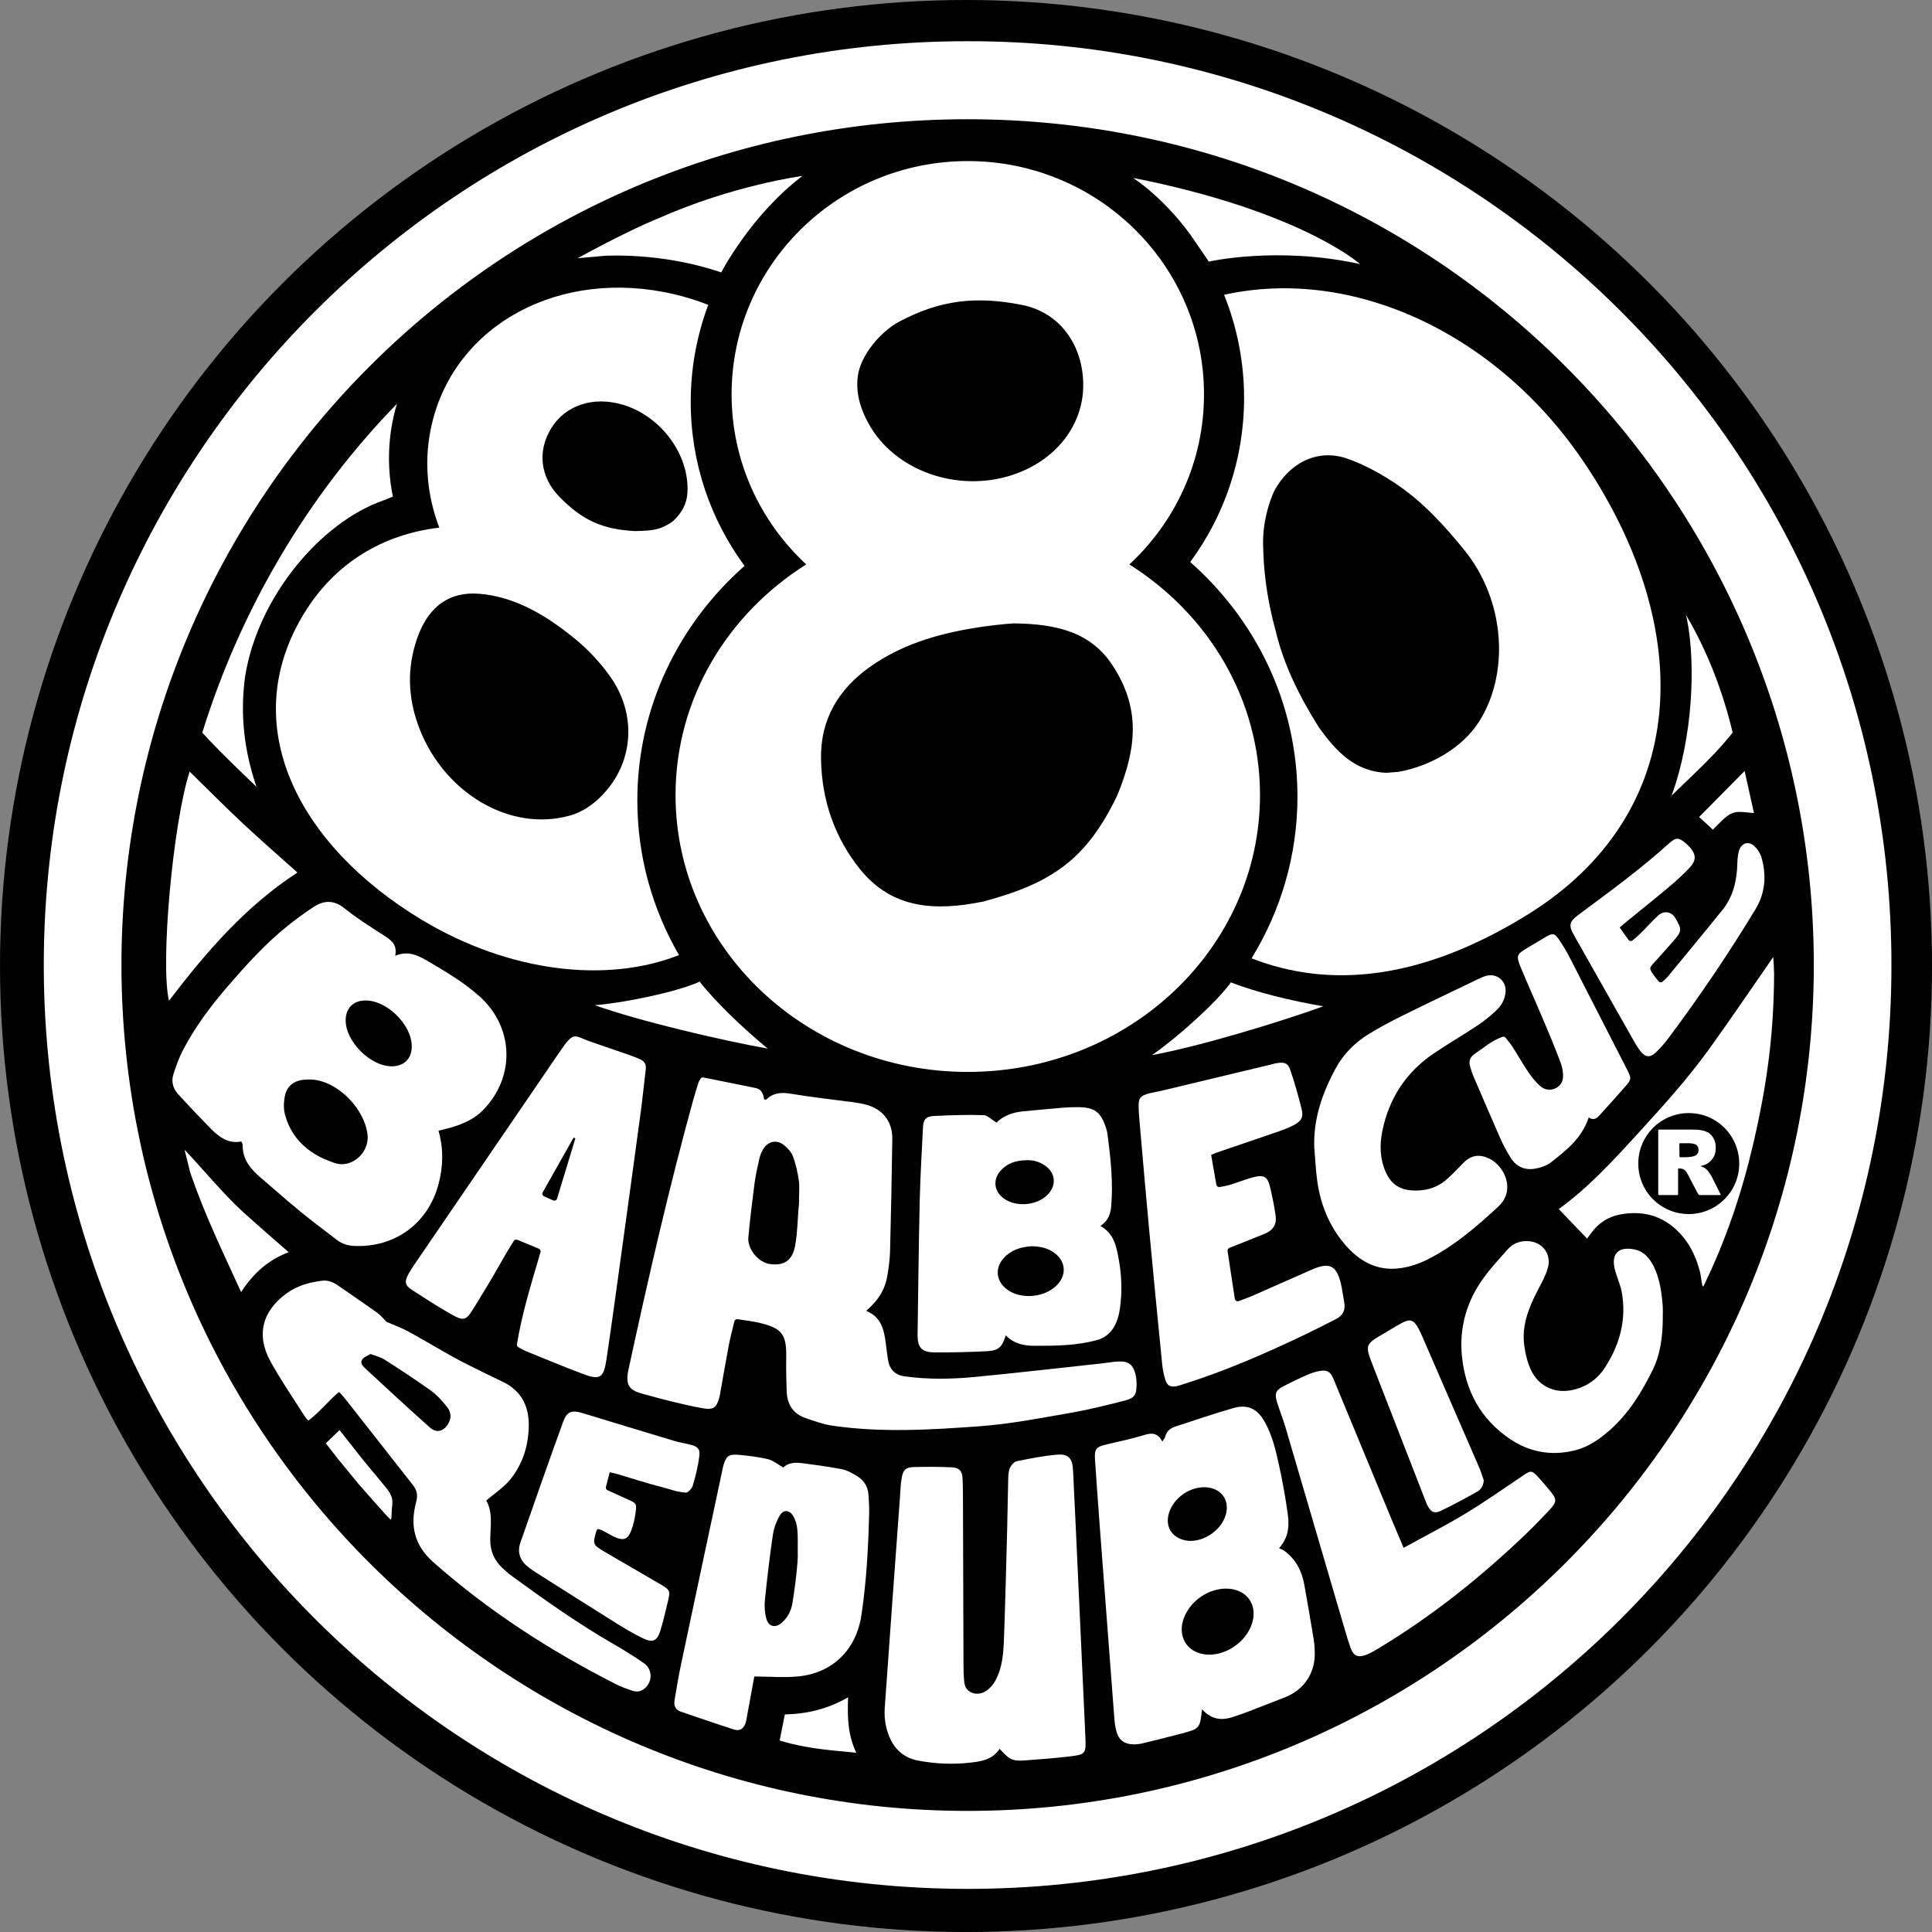 <svg xmlns="http://www.w3.org/2000/svg" id="Capa_1" data-name="Capa 1" viewBox="0 0 756.85 756.85"><rect x="0" y="0" width="756.85" height="756.85" fill="#808080" stroke="none"/><defs><style>      .cls-1, .cls-2 {        fill: #fff;      }      .cls-2 {        stroke: #fff;        stroke-miterlimit: 10;        stroke-width: 17.98px;      }    </style></defs><circle cx="378.43" cy="378.43" r="378.43"></circle><path class="cls-1" d="m391.6,685.08c-2.87,4.35-7.26,4.94-11.54,5.43-6.74.76-13.48.47-20.19-.77-7.41-1.37-11.01-6.38-12.68-13.11-.61-2.45-.77-5.11-.6-7.63,1.93-27.51,3.96-55.01,5.97-82.51.19-2.56.24-5.15.7-7.66.54-3.03,1.6-4.03,4.62-4.11,4.99-.15,10-.14,14.99.09,2.91.13,4.08,1.46,4.21,4.42.18,4.05.16,8.11.17,12.17.07,20.28.12,40.56.19,60.85,0,1.76.04,3.52.18,5.27.12,1.65.17,3.3,1.56,4.6,1.92,1.79,4.98,1.86,7.34.15,1.36-.98,2.59-2.39,3.39-3.86,2.81-5.13,3.18-10.87,3.39-16.53.53-14.46.88-28.92,1.26-43.38.17-6.35.22-12.7.4-19.05.04-1.47.08-3.06.65-4.36.48-1.1,1.62-2.44,2.68-2.66,5.15-1.07,10.34-2.09,15.57-2.56,4.67-.43,6.27,1.31,6.5,6.16.78,15.66,1.48,31.33,2.2,46.99.88,19.04,1.73,38.09,2.62,57.13.32,6.89.22,7.18-6.39,7.95-5.9.68-11.84,1.15-17.76,1.56-4.35.3-5.76-.47-9.42-4.55"></path><path class="cls-1" d="m390.34,439.79q3.93-3.87,10.76-4.46c5-.44,10-.96,15.01-1.38,2.05-.17,4.11-.24,6.18-.23,6.5.05,8.95,1.88,10.96,8.08.24.73.47,1.48.57,2.24,1.24,9.46,2.31,18.93,1.49,28.49-.26,3.06-1.21,5.74-4.24,7.72,5.35,2.99,6.24,7.96,7.16,12.92,1.22,6.51,1.42,13.03.47,19.61-.79,5.5-3.24,10.58-8.83,12.14-7.99,2.24-16.25,2.3-24.56,2.29-4.2,0-8.17-.81-11.3-4.1-1.5,4.78-2.84,6-7.74,6.24-6.68.32-13.4.49-20.09.44-5.2-.03-6.8-1.92-6.72-7.2.25-17.39.43-34.78.83-52.17.22-9.52.8-19.05,1.27-28.56.16-3.35,1.1-4.54,4.37-4.69,6.43-.3,12.89-.53,19.32-.32,1.7.06,3.34,1.86,5.12,2.93m13.54,48.43c-4.11.31-7.85,1.48-10.7,4.62-3.51,3.86-3.04,8.91,1.06,12.13,5.65,4.44,15.7,3.38,20.33-2.13,3.15-3.76,2.75-8.42-1.01-11.59-2.81-2.36-6.16-3.02-9.68-3.03m-1.94-33.69c-4.1.05-7.43,1.24-10,4.09-3.1,3.45-2.58,8.01,1.13,10.79,4.9,3.65,13.2,2.93,17.43-1.53,3.45-3.62,2.95-8.45-1.2-11.3-2.31-1.59-4.9-2.21-7.37-2.05"></path><path class="cls-1" d="m474.46,452.39c.66,3.8,1.32,7.56,2.04,11.72.11.62.7,1.03,1.31.91,1.47-.29,2.9-.53,4.27-.95,2.97-.89,5.84-2.13,8.84-2.89,4.32-1.09,5.66-.26,6.67,4.02.86,3.67,1.62,7.37,2.14,11.11.47,3.35-1.09,5.73-4.27,7-4.49,1.79-8.98,3.59-13.87,5.55-.48.19-.78.69-.7,1.21.92,6.04,1.85,12.19,2.84,18.73.11.7.83,1.13,1.49.89,1.95-.71,3.6-1.28,5.2-1.97,7.8-3.41,15.57-6.86,23.34-10.3,7.06-3.12,9.88-1.76,11.59,5.72.55,2.37.83,4.79,1.26,7.18.51,2.9-.55,5.03-3.16,6.36-3.97,2.02-7.92,4.07-11.94,5.99-15.72,7.53-31.67,14.5-48.33,19.7-.77.24-1.54.55-2.33.68-2.4.39-3.59-.17-4.34-2.53-.65-2.04-1.05-4.2-1.26-6.33-1.76-17.75-3.49-35.5-5.15-53.25-1.3-13.86-2.47-27.72-3.69-41.58-.18-2.02-.35-4.04-.36-6.07-.02-3.11.66-3.97,3.75-4.86,1.42-.41,2.91-.59,4.35-.93,14.57-3.49,29.14-6.98,43.71-10.47.79-.19,1.56-.45,2.36-.57,3.14-.45,4.34,0,5.33,2.95,1.67,4.98,3.13,10.06,4.38,15.16.76,3.1-.21,4.71-3.17,6.22-1.8.92-3.69,1.69-5.6,2.35-8.03,2.78-16.09,5.49-24.14,8.24-.74.26-1.46.58-2.57,1.03"></path><path class="cls-1" d="m549.85,606.36c8.52-4.69,16.69-8.86,24.51-13.59,7.73-4.69,15.12-9.94,22.64-14.97,2.58-1.73,3.06-1.77,5.16.41,1.59,1.65,3.03,3.44,4.53,5.19,3.45,4.04,3.45,4.84-.31,8.79-2.79,2.94-5.61,5.86-8.53,8.67-17.91,17.16-37.22,32.54-58.53,45.3-1.27.76-2.58,1.5-3.95,2.04-3.36,1.31-5.14.59-6.33-2.78-1.21-3.43-2.18-6.95-3.22-10.45-7.45-25.39-14.87-50.78-22.34-76.16-.92-3.1-2.15-6.11-3.12-9.2-1.19-3.84-.64-5.06,2.88-6.8,2.91-1.44,5.81-2.89,8.78-4.18,1.59-.7,3.29-1.26,5-1.57,2.87-.51,4.21.35,5.34,3.08,7.64,18.46,15.28,36.93,22.92,55.39,1.4,3.36,2.82,6.7,4.57,10.82"></path><path class="cls-1" d="m514.87,449.84c-.47-11.36,3.1-21.6,8.4-31.36,3.09-5.7,7.62-10.17,13.12-13.52,4.15-2.52,8.44-4.83,12.79-6.98,9.92-4.9,19.92-9.65,29.9-14.44,1.09-.52,2.21-1.05,3.38-1.32,4.07-.94,7.62,2.1,7.35,6.27-.2,2.99-1.64,5.47-3.75,7.43-2.27,2.11-4.69,4.09-7.26,5.81-5.73,3.81-11.72,7.24-17.4,11.13-10.75,7.37-17.36,17.62-19.91,30.38-1.07,5.35-.92,10.75,1.36,15.9,1.92,4.34,5.04,6.77,9.9,7.17,5.11.41,9.71-.72,13.62-3.99,2.47-2.07,4.65-4.5,6.93-6.79,2.95-2.97,6.12-3.5,9.94-1.75,5.86,2.68,10.87,12.26,3.67,18.92-8.61,7.99-17.54,15.71-28.2,20.94-3.1,1.53-6.56,2.63-9.97,3.14-9.34,1.38-16.55-2.83-22.3-9.76-5.83-7.03-9.13-15.28-10.4-24.27-.6-4.27-.78-8.6-1.15-12.9"></path><path class="cls-1" d="m651.4,516.05c-.04,8.01-1.01,14.65-4.11,20.91-4.29,8.63-9.31,16.79-16.63,23.27-4.1,3.62-8.55,6.7-13.92,8-9,2.17-17.51.68-25.17-4.48-11.49-7.75-17.51-18.89-18.87-32.52-1.12-11.36,1.95-21.73,8.69-30.89,2.79-3.8,6.02-7.27,9.15-10.82,1.85-2.11,4.26-3.24,7.13-3.33,6.15-.2,10.35,4.73,8.65,10.64-.88,3.06-2.52,5.93-4.01,8.8-3.52,6.82-6.29,13.85-5.16,21.7.45,3.16,1.21,6.41,2.56,9.29,3.19,6.83,9.98,9.65,17.29,7.67,4.9-1.33,8.85-4.15,11.59-8.34,5.98-9.14,8.7-19.11,6.68-30.06-.27-1.44-.83-2.84-1.27-4.25-.48-1.54-1.12-3.05-1.47-4.62-1.31-5.8,1.35-8.6,7.18-7.67,4.19.67,6.57,3.51,8.27,7.05,2.24,4.71,2.93,9.81,3.36,14.94.16,1.88.03,3.78.03,4.71"></path><path class="cls-1" d="m238.85,576.74c-.52,2.02-.96,3.74-1.48,5.74-.13.52.13,1.08.62,1.3,2.72,1.25,5.34,2.46,7.98,3.64,3.31,1.47,3.49,1.53,3.01,5.15-.31,2.39-.85,4.81-1.72,7.05-1.33,3.45-3,4.03-6.33,2.55-1.73-.77-3.33-1.81-5.01-2.66-.57-.28-1.23-.37-1.81-.54-.24.4-.43.61-.51.86-1.43,5.09-1.45,5.27,3.2,8.03,7.2,4.29,14.5,8.4,21.72,12.66,4.09,2.41,4.14,2.56,3.06,7.1-.86,3.68-1.75,7.36-2.82,10.99-1.24,4.2-3.07,5.08-6.9,3.18-3.5-1.73-6.92-3.69-10.24-5.77-10.43-6.51-20.8-13.13-31.19-19.71-1.14-.72-2.27-1.48-3.34-2.29-3.27-2.48-4.59-5.76-3.24-9.66,5.5-15.82,11.05-31.61,16.75-47.36,1.5-4.13,3.43-4.7,7.66-3.41,12.01,3.66,24.02,7.32,36.05,10.93,1.94.58,3.95.89,5.92,1.36,2.9.7,4.06,1.58,3.74,4.37-.45,3.98-1.48,7.92-2.58,11.78-.22.76-1.72,2.74-2.69,2.69-3.23-.14-6.72-1.48-9.83-2.27-5.75-1.45-11.39-3.34-17.09-5.02-.76-.23-1.55-.36-2.95-.69"></path><path class="cls-1" d="m622.37,437.8c-2.81,8.28-8.9,12.92-14.83,17.58-1.7,1.34-4.11,2.08-6.31,2.46-4.11.69-7.45-.95-9.61-4.57-1.38-2.32-2.72-4.69-3.81-7.16-3.66-8.28-7.21-16.6-10.78-24.92-.42-.98-.7-2.04-1.03-3.07-.72-2.19-.27-3.97,1.73-5.29,3.48-2.31,6.61-5.2,10.87-6.66.44-.15.94.01,1.23.38.96,1.22,1.92,2.36,2.73,3.6,2.12,3.29,4.01,6.75,6.24,9.96,1.41,2.03,2.98,4.07,4.89,5.61,3.26,2.63,8.35.54,8.61-3.65.13-2-.33-4.16-1.04-6.06-2.04-5.44-4.28-10.8-6.54-16.15-3-7.1-6.18-14.11-9.12-21.23-1.73-4.17-1.33-4.89,2.51-7.15,2.56-1.51,5.07-3.1,7.66-4.57,2.45-1.38,3.16-1.35,4.78.92,1.72,2.41,3.2,5.01,4.56,7.64,7.43,14.42,14.77,28.88,22.17,43.31,1.91,3.74,1.95,3.99-.82,7.12-3.13,3.55-6.28,7.08-9.47,10.58-1.18,1.3-2.35,2.77-4.61,1.29"></path><path class="cls-1" d="m634.5,363.35c1.16,1.62,2.22,3.1,3.44,4.81.38.53,1.14.63,1.64.21,1.13-.95,2.16-1.8,3.1-2.73,2.39-2.35,4.58-4.92,7.08-7.15,2.1-1.86,5.06-1.33,6.49,1.08,2.72,4.58,2.69,5.21-.88,9.27-2.4,2.74-4.84,5.46-7.29,8.16-2.05,2.24-2.1,2.31-.38,4.79.59.84,1.23,1.64,1.99,2.6.4.5,1.14.57,1.62.15.76-.67,1.48-1.29,2.08-2.01,7.14-8.65,14.3-17.29,21.33-26.02,4.24-5.27,5.7-11.53,5.87-18.18.05-1.85.18-3.82.83-5.53,1.01-2.67,3.71-3.33,5.79-1.38,1.24,1.17,2.35,2.8,2.82,4.42,2.04,7.05,1.54,13.95-2.32,20.32-10.42,17.25-21.71,33.91-33.75,50.06-1.61,2.16-3.36,4.26-5.32,6.08-2.36,2.19-4.12,1.91-6.13-.67-.99-1.28-1.81-2.69-2.61-4.09-7.8-13.75-15.59-27.51-23.36-41.27-2.12-3.75-1.75-5.26,1.73-7.84,12.14-9.03,24.4-17.92,35.64-28.1,2.6-2.35,3.64-2.31,6.29-.13.62.52,1.23,1.07,1.76,1.67,2.48,2.81,2.62,5.15.08,7.88-2.39,2.56-4.97,4.97-7.65,7.23-5.48,4.61-11.08,9.08-16.63,13.61-1.04.84-2.04,1.73-3.26,2.75"></path><path class="cls-1" d="m74.3,302.27c6.78,6.63,13.87,13.78,20.85,20.32,6.89,6.45,14.04,12.65,21.37,19.22-20.2,13.1-35.71,31.07-50.32,50.22-3.46-14.28,1.52-69.51,8.09-89.76"></path><path class="cls-1" d="m581.27,579.89c-.14,2.08-1.07,3.63-2.65,4.5-4.7,2.62-9.44,5.22-14.3,7.52-2.42,1.14-3.72.42-4.98-1.88-.45-.82-.77-1.72-1.11-2.6-6.9-17.72-13.81-35.44-20.69-53.18-2.78-7.16-2.54-7.74,4.04-11.54,2.45-1.41,4.84-2.95,7.33-4.31,3.51-1.92,4.84-1.49,6.8,2.08.58,1.06,1.06,2.19,1.55,3.3,7.43,17.07,14.85,34.14,22.25,51.21.69,1.59,1.17,3.27,1.75,4.9"></path><path class="cls-1" d="m100.52,308.27c-14.65-14-16.84-16.51-21.28-21.25,14.9-48.06,41.15-92.82,76.28-128.86-3.57,11.73-4.07,24.41-1.61,36.36-1.3.53-2.49,1.1-3.73,1.52-24.35,8.45-49.18,37.62-54.18,69.07-1.49,11.41-1.5,25.39,4.39,42.9l.13.25Z"></path><path class="cls-1" d="m72.31,450.42c5.48,5.64,15.5,17.67,22.84,24.32,5.73,5.19,11.59,10.25,17.92,15.79-8.02,3.09-13.83,8.21-18.6,15.65-7.21-15.75-14.34-30.44-19.97-46.88l-2.19-8.89Z"></path><path class="cls-1" d="m273.75,384.16c7.1,9.01,17.77,18.97,26.98,26.62-18.28-3.27-50.14-10.73-67.71-17,10.94-.85,31.6-4.99,40.98-9.18l-.26-.44Z"></path><path class="cls-1" d="m481.73,384.65c10.66,4.25,24.87,7.55,36.68,9.56-17.46,6.31-48.79,15.78-67.14,19.13,9.05-6.21,24.87-20.12,30.9-28.44l-.44-.25Z"></path><path class="cls-1" d="m305.45,681.78c.62-3.49,1.42-6.9,2.01-10.16,8.65-.2,16.82-2.11,24.79-6.71-.34,7.64-.15,14.6,3.18,21.72-10.3-1.01-19.43-1.62-29.43-4.62l-.56-.23Z"></path><path class="cls-1" d="m444.8,538.27c-.89-3.58-2.66-5.02-6.35-4.92-2.28.05-4.55.51-6.83.76-16.53,1.79-33.03,3.69-49.58,5.29-9.15.88-18.34,1.05-27.51-.2-3.93-.53-6.04-2.71-6.65-6.5-.34-2.13-.61-4.28-.87-6.42-.65-5.37-1.86-10.42-7.67-12.76,5.21-4.65,7.47-8.5,8.42-14.6.46-2.94.84-5.91.92-8.87.36-14.6.69-29.19.88-43.79.1-7.21-4.09-12.19-11.16-13.73-1.19-.26-2.38-.5-3.59-.66-8.3-1.11-16.63-2.02-24.89-3.39-3.74-.63-6.94-.49-9.73,2.26-.11.11-.46-.03-.85-.06-.31-2.03-.92-3.97-3.35-4.46-6.74-1.36-13.48-2.72-20.36-4.12-.47-.1-.96.12-1.21.53-.4.64-.63.98-.76,1.36-.7,2.19-1.4,4.38-2.01,6.59-9.65,35.04-17.76,70.45-25.45,105.96-1.45,6.68.86,8.23,5.91,9.58,4.05,1.08,8.07,2.21,12.15,3.18,3.81.92,7.63,1.79,11.49,2.44,3.6.6,4.95-.39,5.94-3.86.26-.91.41-1.84.57-2.77,1.09-6.12,2.12-12.25,3.29-18.35.57-2.96,1.35-5.87,2.14-9.12.14-.57.7-.94,1.28-.85,3.22.5,6.12.82,8.93,1.51,8.53,2.1,10.25,4.57,10.1,13.38-.07,4.45.02,8.92.18,13.37.18,5.09,2.51,8.82,7.45,10.49,3.44,1.17,6.92,2.45,10.48,2.97,19.26,2.79,38.61,1.61,57.87.2,11.68-.86,23.28-3.13,34.85-5.13,7.31-1.26,14.53-3.04,21.71-4.88,4-1.03,4.69-2.31,4.71-6.43,0-1.34-.13-2.71-.45-4.01Zm-133.27-50.5c-1.04,6.03-4.31,8.17-9.95,7.41-4.43-.6-8.83-5.82-8.42-10.42.65-7.11,1.51-14.21,2.44-21.29.42-3.2,1.15-6.37,1.87-9.52.3-1.29.77-2.61,1.46-3.73,1.96-3.22,5.36-3.93,8.28-1.56,1.41,1.15,2.82,2.71,3.44,4.38,1.1,3,1.83,6.18,2.28,9.35.36,2.51.07,5.11.07,7.68.16.01-.12,1.21.03,1.22-.62,5.89-.5,10.65-1.5,16.47Z"></path><path class="cls-1" d="m187.84,390.33c-6.06-5.47-13.04-9.58-20.04-13.69-3.89-2.28-7.8-4.42-12.98-2.22.92-4.55-1.74-6.23-4.57-8.05-5.22-3.36-10.51-6.69-15.34-10.56-4.23-3.4-8.14-3.11-12.23-.41-3.38,2.23-6.66,4.63-9.82,7.15-8.81,7.02-16.32,15.37-23.65,23.85-6.73,7.78-12.88,16.02-17.63,25.18-1.54,2.97-2.66,6.19-3.68,9.38-.93,2.94.02,5.68,2.05,7.88,4.11,4.48,8.29,8.9,12.55,13.23,3.28,3.34,6.93,6.1,12.05,5.1.24.61.51.97.51,1.32-.1,5.73,3.15,9.54,7.2,12.97,5.05,4.28,9.98,8.71,15.1,12.91,4.8,3.93,9.77,7.67,14.72,11.43,1.97,1.5,4.2,2.18,6.77,2.29,15.91.69,28.96-8.88,32.99-24.38,1.76-6.78,1.98-13.59-.06-20.78,2.16-.55,3.87-.89,5.52-1.41,4.42-1.38,8.57-3.21,11.91-6.62,12.74-13,12.17-32.42-1.34-44.58Zm-53.86,65.74c-.32-.03-.7,0-1.03-.05-2.08-.31-3.64-1.1-5.39-1.78-.3-.12-.6-.21-.89-.35-6.51-3.06-11.4-7.68-13.98-14.14-.43-1.07-.81-2.18-1.11-3.35-.41-1.62-.45-3.43-.26-5.18.09-.8.2-1.6.38-2.35.17-.75.45-1.42.8-2.04,1.23-2.2,3.46-3.5,6.21-3.81,1.12-.13,2.28-.16,3.42-.1.89.05,1.77.15,2.61.34,9.1,2.08,17.72,11.43,19.17,20.57,1.09,6.85-4.55,12.24-9.94,12.24Zm19.82-38.35c-8.53.25-18.62-9.79-18.38-18.3.12-4.45,2.9-7.29,7.32-7.48,8.59-.35,18.63,9.4,18.57,18.05-.03,4.64-2.9,7.59-7.51,7.72Z"></path><path class="cls-1" d="m514.61,642.07c-1.15-7.07-2.39-14.12-3.64-21.17-.95-5.38-3.26-10-7.76-13.32-.63-.46-1.41-.72-2.14-1.08,4.18-4.74,3.97-9.52,3.29-14.25-.87-6.01-1.94-12.01-3.24-17.94-1.3-5.93-2.64-11.89-5.65-17.27-2.86-5.11-6.6-7.03-12.17-5.47-7.66,2.16-15.18,4.8-22.77,7.24-2.05.66-3.54,1.85-4.08,4.07-.13.56-.61,1.02-1.14,1.85-1.67-3.31-3.92-3.55-6.96-2.6-4.77,1.48-9.68,2.48-14.53,3.64-4.58,1.1-5.15,1.73-4.84,6.31.62,9.16,1.28,18.34,1.97,27.5,1.83,24.4,3.68,48.8,5.56,73.2.14,1.87.38,3.78.88,5.59.84,3.13,2.9,4.76,6.16,4.96,1.33.08,2.71-.08,4.01-.38,5.12-1.23,10.23-2.5,15.32-3.85,7.15-1.91,7.14-1.95,8.03-9.5,4.04,4.5,8.4,4.43,13.04,2.69,1.01-.38,2.06-.65,3.07-1.04,5.54-2.13,11.09-4.25,16.61-6.45,7.06-2.83,11.37-9.11,11.42-16.68.01-2.02-.11-4.06-.44-6.05Zm-56.6-49.6c1.82-5.52,7.68-9.79,13.55-9.86,7.04-.09,10.89,5.61,8.17,12.09-2.46,5.88-9.6,9.92-15.39,8.73-5.46-1.13-8.08-5.66-6.33-10.95Zm32.19,44.29c-.92,2.42-2.48,4.63-4.43,6.44-.86.8-1.81,1.52-2.8,2.15-2.75,1.76-5.93,2.82-9.07,2.85-.54,0-1.06-.02-1.56-.07-7.41-.73-11.37-7.27-8.44-14.59,2.02-5.05,6.59-8.99,11.76-10.52,1.52-.45,3.1-.7,4.67-.69,8.27.03,12.82,6.68,9.88,14.41Z"></path><path class="cls-1" d="m250.81,414.99c-1.47-.67-2.99-1.24-4.51-1.77-5.1-1.78-10.22-3.49-15.3-5.28-6.02-2.13-6.1-4.16-11.41,3.62-19.05,27.89-38.1,55.77-57.15,83.66-.84,1.23-1.67,2.47-2.37,3.77-1.74,3.22-1.51,4.51,1.48,6.43,4.76,3.09,9.52,6.18,14.44,9,7.03,4.01,6.48,2.97,12.41-6.58,3.39-5.46,6.6-11.04,9.77-16.64.95-1.68,1.97-3.25,3.11-5.07.29-.47.89-.65,1.4-.44,2.94,1.22,5.67,2.35,8.41,3.48.53.22.81.8.65,1.35-3.56,12.19-7.25,23.85-9.23,36.08-.08.47.16.95.58,1.18,1.1.61,2.05,1.17,3.06,1.58,7.25,2.95,14.48,5.95,21.79,8.73,7.08,2.69,8.53,1.88,9.65-5.62,2-13.35,3.8-26.73,5.65-40.11,2.6-18.86,5.2-37.72,7.74-56.59.76-5.61,1.3-11.26,2-16.89.24-1.9-.56-3.16-2.19-3.9Zm-34.12,55.26c-1.19-.54-2.32-1.05-3.57-1.61-.6-.27-.84-1-.51-1.57,4.11-7.28,8.1-14.35,12.09-21.42l.7.3c-2.37,7.79-4.74,15.59-7.17,23.6-.2.65-.92.98-1.53.7Z"></path><path class="cls-1" d="m252.31,651.59c-3.76-2.62-7.67-5.05-11.65-7.35-14.09-8.1-27.31-17.47-40.42-27.04-1.19-.87-2.29-1.89-3.38-2.9-3.25-3.01-4.84-6.69-4.81-11.18.04-5.31,1.12-10.76-1.58-15.3,3.38-2.89,6.89-5.13,9.38-8.19,4.91-6.04,7.18-13.27,7.29-21.06.11-7.68-2.88-13.65-9.98-17.16-2.3-1.14-4.64-2.2-6.94-3.35-4.1-2.04-8.25-4.02-12.27-6.23-6.04-3.33-11.92-6.91-17.97-10.21-2.66-1.46-5.57-2.48-8.52-3.76-1.06-1.05-2.2-2.51-3.63-3.55-5.05-3.62-10.21-7.08-15.3-10.65-1.95-1.37-4.02-2.25-6.43-1.94-4.88.63-9.54,1.9-13.62,4.8-9.73,6.93-12.24,16.49-6.51,26.84,3.85,6.96,8.34,13.57,12.64,20.28.66,1.04,1.21,1.96,2.21,2.88,4.49-3.41,7.86-7.79,11.93-11.2l.5.4c.98.96,3.04,3.59,3.76,4.52,9.09,11.59,15.64,19.92,24.74,31.51,1.63,2.08,2,4.05,1.27,6.73-2.42,9.02-.8,16.83,6.62,23.4,21.71,19.22,45.81,34.77,71.58,47.86,2.16,1.09,4.46,1.93,6.77,2.67.94.3,2.23.33,3.1-.07,4.43-2.02,5.13-8.01,1.19-10.77Zm-76.58-94.09c-1.76,3.19-4.61,4.12-7.31,1.73-8.58-7.62-16.97-15.46-25.41-23.23-1.03-.94-2.03-2.21-1.05-3.52.7-.94,2.07-1.37,3.2-2.06,2.05.8,3.95,1.21,5.49,2.19,6.13,3.94,12.25,7.92,18.17,12.17,2.37,1.7,4.38,3.99,6.23,6.28,1.51,1.85,1.96,4.11.68,6.44Z"></path><path class="cls-1" d="m340.22,585.54c-.22-3.2-1.8-5.69-4.49-7.31-1.83-1.1-3.8-2.25-5.86-2.66-5.28-1.03-10.64-1.74-15.98-2.43-2.75-.35-5.41.04-7.03,1.75-2.19-1.23-3.98-2.76-6.01-3.26-3.66-.9-7.45-1.31-11.21-1.68-3.96-.39-5.07.28-6.14,3.75-.15.49-.27.98-.37,1.48-5.46,25.64-10.94,51.27-16.35,76.92-.98,4.61-1.75,9.27-2.52,13.93-.34,2.06.27,3.77,2.47,4.51,6.9,2.35,13.79,4.75,20.73,6.97,2.37.75,3.84-.23,4.64-2.64.35-1.02.46-2.11.65-3.18.95-5.15,1.9-10.31,2.75-14.94,5.98.02,11.66.52,17.25-.03,13.51-1.35,22.65-10.49,24.69-23.9,2.02-13.26,2.7-26.62,3.05-40,.06-2.43-.1-4.86-.27-7.28Zm-29.77,42.36c-.47,2.94-1.78,5.68-4.12,7.74-2.6,2.28-5.3,1.67-6.17-1.71-.59-2.3-.76-4.83-.51-7.2.87-8.47,1.87-16.93,3.1-25.35.38-2.6,1.31-5.27,2.63-7.53,1.51-2.6,3.84-2.49,5.4.12.92,1.54,1.43,3.49,1.58,5.3.23,2.85.17,5.71.15,8.58l.02.9c0,.35-.02.93-.02,1.54q0,.59-.11,1.87c-.51,5.92-.98,9.65-1.95,15.74Z"></path><path class="cls-1" d="m654.82,311.7c8.28-22.54,9.55-51.25,6.06-69.07l-.46-1.8c6.88,11.54,12.73,25.25,16.86,40.37.53,1.94,1.03,3.87,1.48,5.8-4.53,5.66-8.83,10.08-14.38,15.47l-9.56,9.22Z"></path><path class="cls-1" d="m226.24,101.18c.98-.54,19.3-10.64,31.48-15.56,29.43-13.12,56.65-16.7,56.65-16.7-20.21,15.29-31.84,37.81-31.84,37.81-23.41-8.08-45.87-6.5-45.87-6.5l-10.43.94Z"></path><path class="cls-1" d="m128.7,564.37l4.32-4.15,8.23,10.47c4.01,5.07,10.01,11.84,11.29,13.89.31.49.96,1.97,1.02,2.31.37,2.16-.02,3.37-.08,4.52-.12,2.04.02,4.23-.53,3.82-1.05-.79-12.49-13.89-12.49-13.89l-8.27-10.07-4.55-5.89,1.06-1Z"></path><path class="cls-1" d="m473.55,102.48s26.97-6.16,59.26.98c0,0-23.11-20.76-88.96-33.77,0,0,11.47,7.14,22.55,22.34l7.14,10.45Z"></path><path class="cls-1" d="m621.11,181.97c-34.42-51.69-91.53-77.64-141.58-66.48,5.03,12.5,7.83,26.14,7.83,40.44,0,24.05-7.85,46.26-21.1,64.24,25.82,22.78,42.01,55.51,42.01,91.89,0,23.14-6.58,44.79-17.98,63.36,30.84,12.02,66.45,8.39,107.32-16.61,65.58-40.11,66.28-112.61,23.5-176.84Zm-41.74,100.77c-6.67,10.47-19.32,17.4-31.3,19.59-.04,0-.09.01-.13.02l-4.87.4c-.06,0-.11,0-.17,0-12.16-.62-19.5-8.36-26.27-17.87-.02-.02-.03-.04-.04-.07-7.52-11.98-13.68-24.34-16.75-37.31-3.69-13.19-4.85-24.34-5.03-34.13-.08-4.37.42-7.43.79-9.44.01-.08.07-.37.15-.77,1.13-5.75,2.78-9.3,3.25-10.47.02-.04.04-.09.06-.13,5.7-10.89,16.82-17.03,28.66-12.92,6.74,2.34,13.25,5.95,19.28,9.99,10.24,6.86,18.66,16.03,26.6,25.81,16.29,20.07,17.7,48.61,5.78,67.32Z"></path><path class="cls-1" d="m442.43,221.11c17.98-16.67,29.23-40.34,29.23-66.63,0-50.46-41.43-91.38-92.53-91.38s-92.53,40.92-92.53,91.38c0,26.29,11.25,49.95,29.23,66.63-30.85,19.42-51.19,52.64-51.19,90.36,0,59.9,51.25,108.45,114.48,108.45s114.48-48.55,114.48-108.45c0-37.72-20.34-70.94-51.19-90.36Zm-106.39-73.76c1.1-8.32,9.05-17.58,16.37-21.43,15.93-8.41,29.93-10.01,47.83-6.5,15.22,2.99,24.13,16.09,24.11,31.51-.02,15.68-10.69,29.34-27.33,34.99-21.68,7.35-46.65-1.43-56.83-20.1-3.13-5.74-5.02-11.86-4.15-18.47Zm101.62,164.29c-12.03,25.04-25.64,34.36-52.4,41.52-18.89,3.9-35.81,2.88-48.29-12.59-10.02-12.44-15.03-27-15.34-43.11-.3-15.71,6.9-27.51,19.18-36.22,12.1-8.59,25.87-12.7,40.16-15.12,6.09-1.03,12.16-1.67,16.13-1.91.03,0,.06,0,.09,0,16.75.2,30.15,3.39,38.71,16.54,10.83,16.65,9.53,31.98,1.79,50.82-.01.03-.02.05-.03.08Z"></path><path class="cls-1" d="m291.69,221.69c-13.25-17.97-21.1-40.18-21.1-64.24,0-13.38,2.43-26.18,6.86-38.02-4.25-1.67-8.69-3.08-13.31-4.16-44.85-10.5-85.85,11.91-94.96,50.82-3.23,13.79-2,27.79,2.91,40.61-21.89,2.58-40.66,13.63-52.82,33.35-26.99,43.82-2.58,91.06,45.97,120.29,34.39,20.7,72.7,24.93,100.75,13.8-10.38-17.93-16.32-38.58-16.32-60.57,0-36.38,16.2-69.12,42.01-91.89Zm-52.22,85.56c-4.79,6.65-10.86,10.88-16.48,12.31-23.39,6.38-48.72-8.96-58.52-33.75-4.87-12.34-5.12-24.36-.91-36.13,4.44-12.43,12.81-18.06,24.39-17.06,13.78,1.17,26.03,8.37,37.44,17.75,4.94,4.07,9.62,9.02,13.51,14.46,9.58,13.35,9.54,29.99.57,42.43Zm29.85-114.4c-.23,4.57-2.23,8.06-5.59,11.23-5.2,3.88-9.07,3.8-14.99,3.97-12.68-.66-20.53-4.18-29.54-13.37-7.65-7.81-8.72-17.98-3.28-26.88,5.54-9.05,16.45-12.67,27.96-9.28,15,4.42,26.19,19.48,25.43,34.33Z"></path><path class="cls-1" d="m671.01,325.01c-1.6-1.44-3.9-3.61-5.39-4.96,5.85-5.91,11.55-11.68,17.83-18.02,1.28,5.77,2.39,10.83,3.65,16.48-6.57-.54-8.09-1.51-13.09,3.49l-3,3Z"></path><path class="cls-1" d="m694.62,374.97c-8.41,12.11-16.51,24.07-24.93,35.79-8.52,11.85-18.36,22.67-28.17,33.42-9.71,10.62-19.49,21.26-30.89,29.46,3.92,4.09,7.46,7.79,11.09,11.57.31-.41.95-1.24,1.57-2.1,2.84-3.96,6.71-6.49,11.43-7.36,9.95-1.83,18.34,1.1,24.8,9.03,3.24,3.99,5.18,8.63,6.46,13.57.47,1.81.78,6.68,1.39,5.42,8.88-18.16,15.1-36.9,19.57-56.2,5.32-22.96,7.94-42.55,8.06-66.11,0-.89-.21-5.45-.36-6.48Zm-32.77,100.63c-11.12.15-20.25-8.82-20.06-20.14.18-10.59,8.63-19.04,19.01-19.4,11.83-.41,20.58,9.12,20.53,19.77,0,10.84-8.7,19.62-19.49,19.77Z"></path><path class="cls-1" d="m669.14,458.8c-.53-.63-1.08-1.2-1.85-1.52-.28-.11-.55-.27-.85-.34-.05-.01-.11,0-.12-.08,0-.08.06-.1.12-.12.07-.03.15-.05.22-.06.35-.06.69-.17,1.02-.3,1.48-.56,2.63-1.54,3.48-2.89.57-.91.88-1.91.93-2.99.06-1.13.09-2.25-.28-3.33-.68-2.03-1.98-3.45-4.01-4.09-1.46-.46-2.97-.56-4.48-.57-4.44-.03-8.87-.01-13.31-.01-.41,0-.41,0-.41.44,0,4.12,0,8.24,0,12.36v12.44q0,.41.41.41c2.33,0,4.65,0,6.98,0,.38,0,.39,0,.39-.41,0-2.82,0-5.64,0-8.46,0-.42.01-.84-.02-1.26-.02-.23.07-.29.26-.29,1.29-.04,2.39.32,3.1,1.51.29.49.57,1,.84,1.51,1.22,2.32,2.45,4.64,3.65,6.97.17.33.38.44.73.43,2.56-.02,5.12-.01,7.68,0,.56,0,.55.01.3-.49-.82-1.63-1.64-3.26-2.45-4.9-.68-1.39-1.34-2.78-2.35-3.96Zm-5.74-5.82c-1.7.42-3.42.38-5.14.36-.25,0-.36-.1-.35-.37.01-.78,0-1.56,0-2.34,0,0-.02,0-.03,0,0-.84,0-1.69,0-2.53,0-.15.06-.21.18-.22.11-.01.22-.02.33-.02,1.13,0,2.26-.01,3.39,0,.68,0,1.35.12,2,.3.98.27,1.56,1.09,1.61,2.21.06,1.35-.68,2.27-2,2.6Z"></path><path class="cls-2" d="m379,25.14c192.77-.36,353.18,155.7,352.97,353.34-.2,195.9-158.95,352.82-353.44,352.49-197.1-.35-353.65-161.16-352.38-355.26C27.42,182.57,184.55,25,379,25.14M38.58,378.15c.29,189.79,154.56,340.22,340.37,340.25,186.31.01,338.3-150.28,340.56-336.25,2.28-187.15-148.27-344.34-340.33-344.43-189.61-.08-340.56,153.48-340.6,340.43"></path></svg>